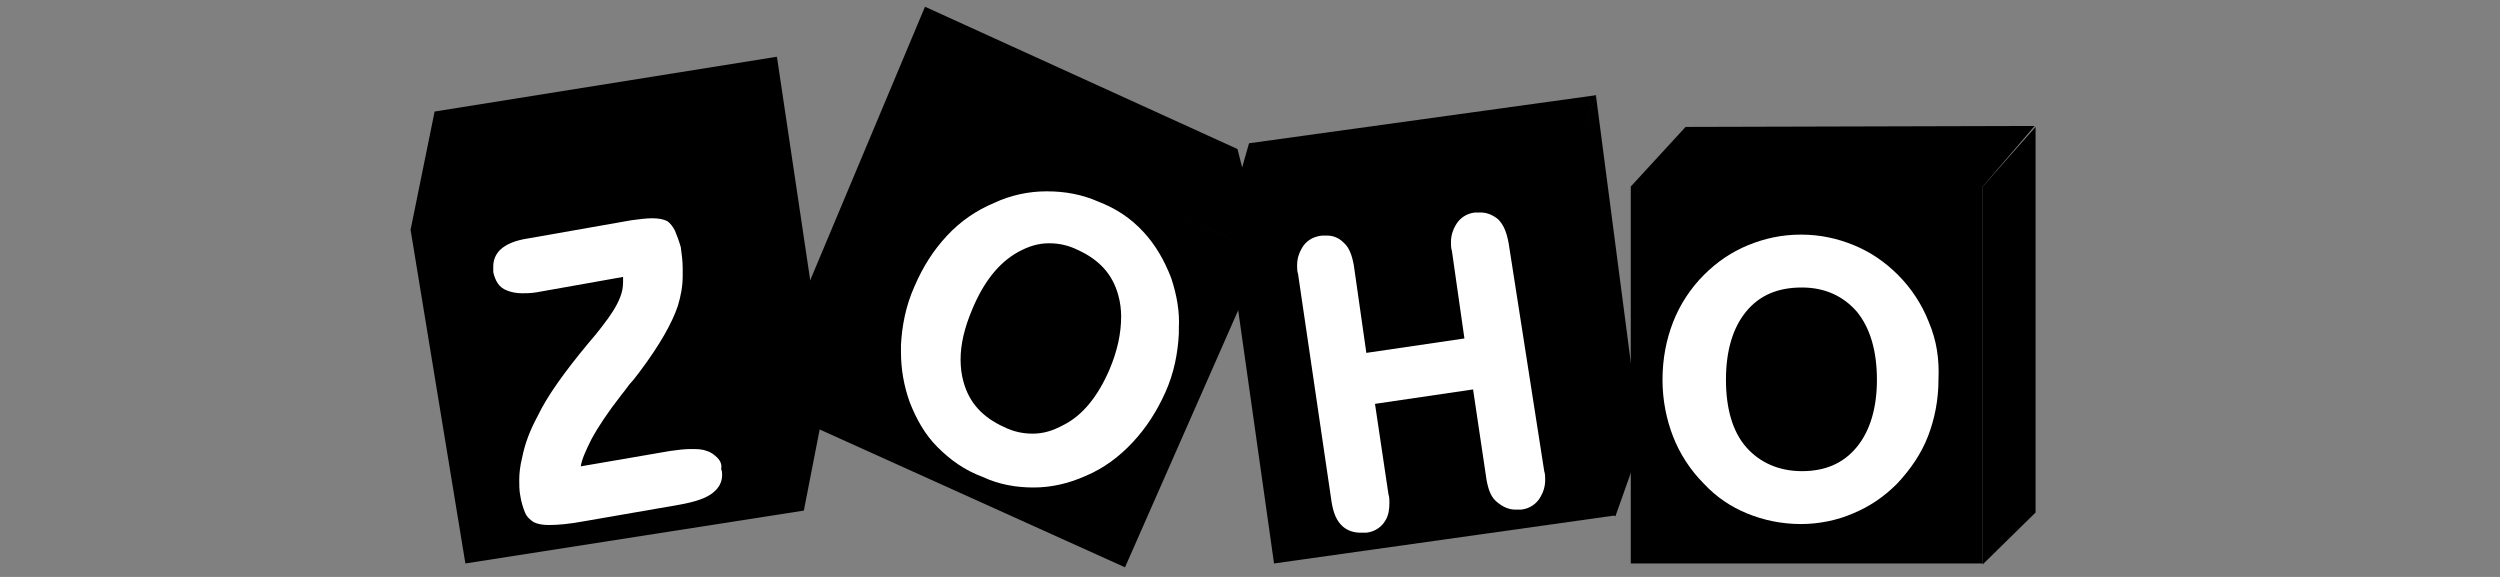 <?xml version="1.0" encoding="utf-8"?>
<!-- Generator: Adobe Illustrator 20.1.0, SVG Export Plug-In . SVG Version: 6.00 Build 0)  -->
<svg version="1.1" id="Layer_2" xmlns="http://www.w3.org/2000/svg" xmlns:xlink="http://www.w3.org/1999/xlink" x="0px" y="0px"
	 viewBox="0 0 260 60" style="enable-background:new 0 0 260 60;" xml:space="preserve">
<rect x="0" y="0" width="260" height="60" fill="#808080" stroke="none"/>
<style type="text/css">
	.st0{fill:#FFFFFF;}
</style>
<g>
	<g>
		<path d="M211.7,13.2v40.1l-5.5,5.4V19.4L211.7,13.2L211.7,13.2z"/>
		<path d="M175.3,13.2l-5.7,6.2l0.3,0.4l36-0.1l0.3-0.3l5.4-6.3L175.3,13.2L175.3,13.2z"/>
		<rect x="169.6" y="19.4" width="36.6" height="39.2"/>
		<path class="st0" d="M200.6,33.5c-0.7-1.8-1.8-3.5-3.2-4.9c-1.4-1.4-2.9-2.4-4.6-3.1c-1.7-0.7-3.5-1.1-5.5-1.1s-3.8,0.4-5.5,1.1
			c-1.7,0.7-3.2,1.7-4.6,3.1c-1.4,1.4-2.5,3.1-3.2,4.9c-0.7,1.8-1.1,3.8-1.1,6c0,2.1,0.4,4.1,1.1,5.9c0.7,1.8,1.8,3.5,3.2,4.9
			c1.3,1.4,2.8,2.4,4.5,3.1s3.6,1.1,5.6,1.1c1.9,0,3.8-0.4,5.4-1.1c1.7-0.7,3.2-1.7,4.6-3.1c1.4-1.5,2.5-3.1,3.2-4.9
			c0.7-1.8,1.1-3.8,1.1-5.9C201.7,37.3,201.4,35.4,200.6,33.5L200.6,33.5L200.6,33.5z M193.1,46.5c-1.4,1.7-3.3,2.5-5.7,2.5
			s-4.4-0.9-5.8-2.5s-2.1-4-2.1-7c0-3,0.7-5.4,2.1-7.1c1.4-1.7,3.3-2.5,5.8-2.5c2.4,0,4.3,0.9,5.7,2.5c1.4,1.7,2.1,4.1,2.1,7.1
			C195.2,42.4,194.5,44.8,193.1,46.5L193.1,46.5L193.1,46.5z"/>
		<path d="M166,9.9v0.2l4.7,36l-2.7,7.6l-0.4-0.3l-4.8-34.5l0.1-0.5l3-8.3L166,9.9L166,9.9z"/>
		<path d="M129.9,14.9l36.1-5l-3,8.6l-0.4,0.5l-33.7,4.9l0.2-6.2L129.9,14.9L129.9,14.9z"/>
		<path d="M163,18.5l5,35.1l-35.5,5l-4.8-33.9l2.1-1.6L163,18.5L163,18.5z"/>
		<path class="st0" d="M156.9,25.3c-0.2-1.1-0.5-1.9-1.1-2.5c-0.5-0.4-1.1-0.7-1.8-0.7c-0.2,0-0.4,0-0.6,0c-0.9,0.1-1.6,0.6-2,1.3
			c-0.3,0.5-0.5,1.1-0.5,1.8c0,0.3,0,0.6,0.1,0.9l1.3,9.1l-10.2,1.5l-1.3-9.1c-0.2-1.1-0.5-1.9-1.1-2.4c-0.5-0.5-1.1-0.7-1.7-0.7
			c-0.2,0-0.3,0-0.5,0c-1,0.1-1.7,0.6-2.1,1.3c-0.3,0.5-0.5,1.1-0.5,1.8c0,0.3,0,0.6,0.1,0.9l3.5,23.8c0.2,1.1,0.5,1.9,1.2,2.5
			c0.5,0.4,1.1,0.6,1.8,0.6c0.2,0,0.4,0,0.6,0c0.9-0.1,1.6-0.6,2-1.3c0.3-0.5,0.4-1.1,0.4-1.8c0-0.3,0-0.6-0.1-0.9l-1.4-9.4
			l10.2-1.5l1.4,9.4c0.2,1.1,0.5,1.9,1.2,2.4c0.5,0.4,1.1,0.7,1.8,0.7c0.2,0,0.4,0,0.6,0c0.9-0.1,1.6-0.6,2-1.3
			c0.3-0.5,0.5-1.1,0.5-1.8c0-0.3,0-0.6-0.1-0.9L156.9,25.3L156.9,25.3z"/>
		<path d="M96.2,0.7L83.4,31.2l1.7,13.4l0.1,0l14.4-32.4l-0.1-0.7L96.5,1.1L96.2,0.7L96.2,0.7z"/>
		<path d="M96.2,0.7l3.3,11.2l0.1,0.2l31.7,14.2l0.1-0.1l-2.7-10.7L96.2,0.7L96.2,0.7z"/>
		<path d="M99.5,11.9l31.9,14.4L117,59L85.1,44.6L99.5,11.9L99.5,11.9z"/>
		<path class="st0" d="M121.8,28.9c-0.7-1.8-1.6-3.4-2.9-4.8s-2.8-2.4-4.6-3.1c-1.8-0.8-3.6-1.1-5.4-1.1h-0.1
			c-1.8,0-3.7,0.4-5.4,1.2l0,0c-1.9,0.8-3.5,1.9-4.9,3.4c-1.4,1.5-2.5,3.2-3.4,5.3c-0.9,2-1.3,4.1-1.4,6.1v0.7
			c0,1.8,0.3,3.5,0.9,5.2c0.7,1.8,1.6,3.4,2.9,4.7s2.8,2.4,4.7,3.1l0,0c1.7,0.8,3.5,1.1,5.3,1.1h0c1.8,0,3.6-0.4,5.4-1.2l0,0
			c1.9-0.8,3.5-2,4.9-3.5c1.4-1.5,2.5-3.2,3.4-5.2c0.9-2,1.3-4.1,1.4-6.1v-0.6C122.7,32.5,122.4,30.7,121.8,28.9L121.8,28.9
			L121.8,28.9z M115.4,38.4c-1.2,2.8-2.8,4.8-4.8,5.8c-1.1,0.6-2.1,0.9-3.2,0.9c-1,0-2-0.2-3-0.7c-2.2-1-3.6-2.5-4.2-4.7
			c-0.2-0.7-0.3-1.5-0.3-2.3c0-1.6,0.4-3.3,1.2-5.2c1.2-2.9,2.8-4.9,4.8-6c1.1-0.6,2.1-0.9,3.2-0.9c1,0,2,0.2,3,0.7
			c2.2,1,3.6,2.5,4.2,4.7c0.2,0.7,0.3,1.5,0.3,2.2C116.6,34.7,116.2,36.5,115.4,38.4L115.4,38.4L115.4,38.4z"/>
		<g transform="translate(0, 15)">
			<path d="M80.8-9.1L86,25.8l-2.4,12.3l-0.3-0.4L78.2,3.9V3.3l2.2-11.8L80.8-9.1L80.8-9.1z"/>
			<path d="M42.7,8.9l2.5-12.3l35.6-5.7L78.4,3.5v0.8l-35.2,5L42.7,8.9L42.7,8.9z"/>
			<path d="M78.4,3.5l5.2,34.6l-35.2,5.5L42.7,8.9L78.4,3.5L78.4,3.5z"/>
			<path class="st0" d="M74.6,32.6c-0.3-0.3-0.7-0.6-1.1-0.7c-0.5-0.2-1-0.2-1.7-0.2c-0.6,0-1.4,0.1-2.1,0.2l-9.3,1.6
				c0.1-0.7,0.5-1.6,1.1-2.8c0.7-1.3,1.7-2.8,3.1-4.6l0,0c0.5-0.6,0.8-1.1,1.1-1.4c0.2-0.2,0.4-0.5,0.8-1c2.1-2.8,3.4-5.1,4-6.9
				c0.3-1,0.5-2,0.5-3.1c0-0.3,0-0.6,0-0.8c0-0.7-0.1-1.5-0.2-2.2C70.6,10,70.4,9.5,70.2,9c-0.2-0.4-0.5-0.8-0.8-1
				c-0.4-0.2-0.9-0.3-1.6-0.3c-0.6,0-1.3,0.1-2.1,0.2L54.9,9.8c-1.3,0.2-2.3,0.6-2.9,1.2c-0.5,0.5-0.7,1.1-0.7,1.7
				c0,0.2,0,0.4,0,0.6c0.2,0.9,0.6,1.6,1.4,1.9c0.5,0.2,1,0.3,1.6,0.3c0.4,0,0.9,0,1.5-0.1l9-1.6c0,0.2,0,0.3,0,0.5
				c0,0.6-0.1,1.1-0.3,1.6c-0.3,0.8-0.9,1.8-2,3.2c-0.3,0.4-0.8,1-1.4,1.7c-2.4,2.9-4.2,5.4-5.2,7.5l0,0c-0.8,1.5-1.3,2.8-1.6,4.3
				c-0.2,0.8-0.3,1.6-0.3,2.3c0,0.5,0,1.1,0.1,1.6c0.1,0.7,0.3,1.3,0.5,1.8c0.2,0.5,0.6,0.8,0.9,1c0.4,0.2,0.9,0.3,1.6,0.3
				c0.9,0,2.1-0.1,3.7-0.4l9.8-1.7c1.7-0.3,2.9-0.7,3.6-1.3c0.6-0.5,0.9-1.1,0.9-1.8c0-0.2,0-0.4-0.1-0.6
				C75.1,33.3,74.9,32.9,74.6,32.6L74.6,32.6L74.6,32.6z"/>
		</g>
	</g>
</g>
</svg>
